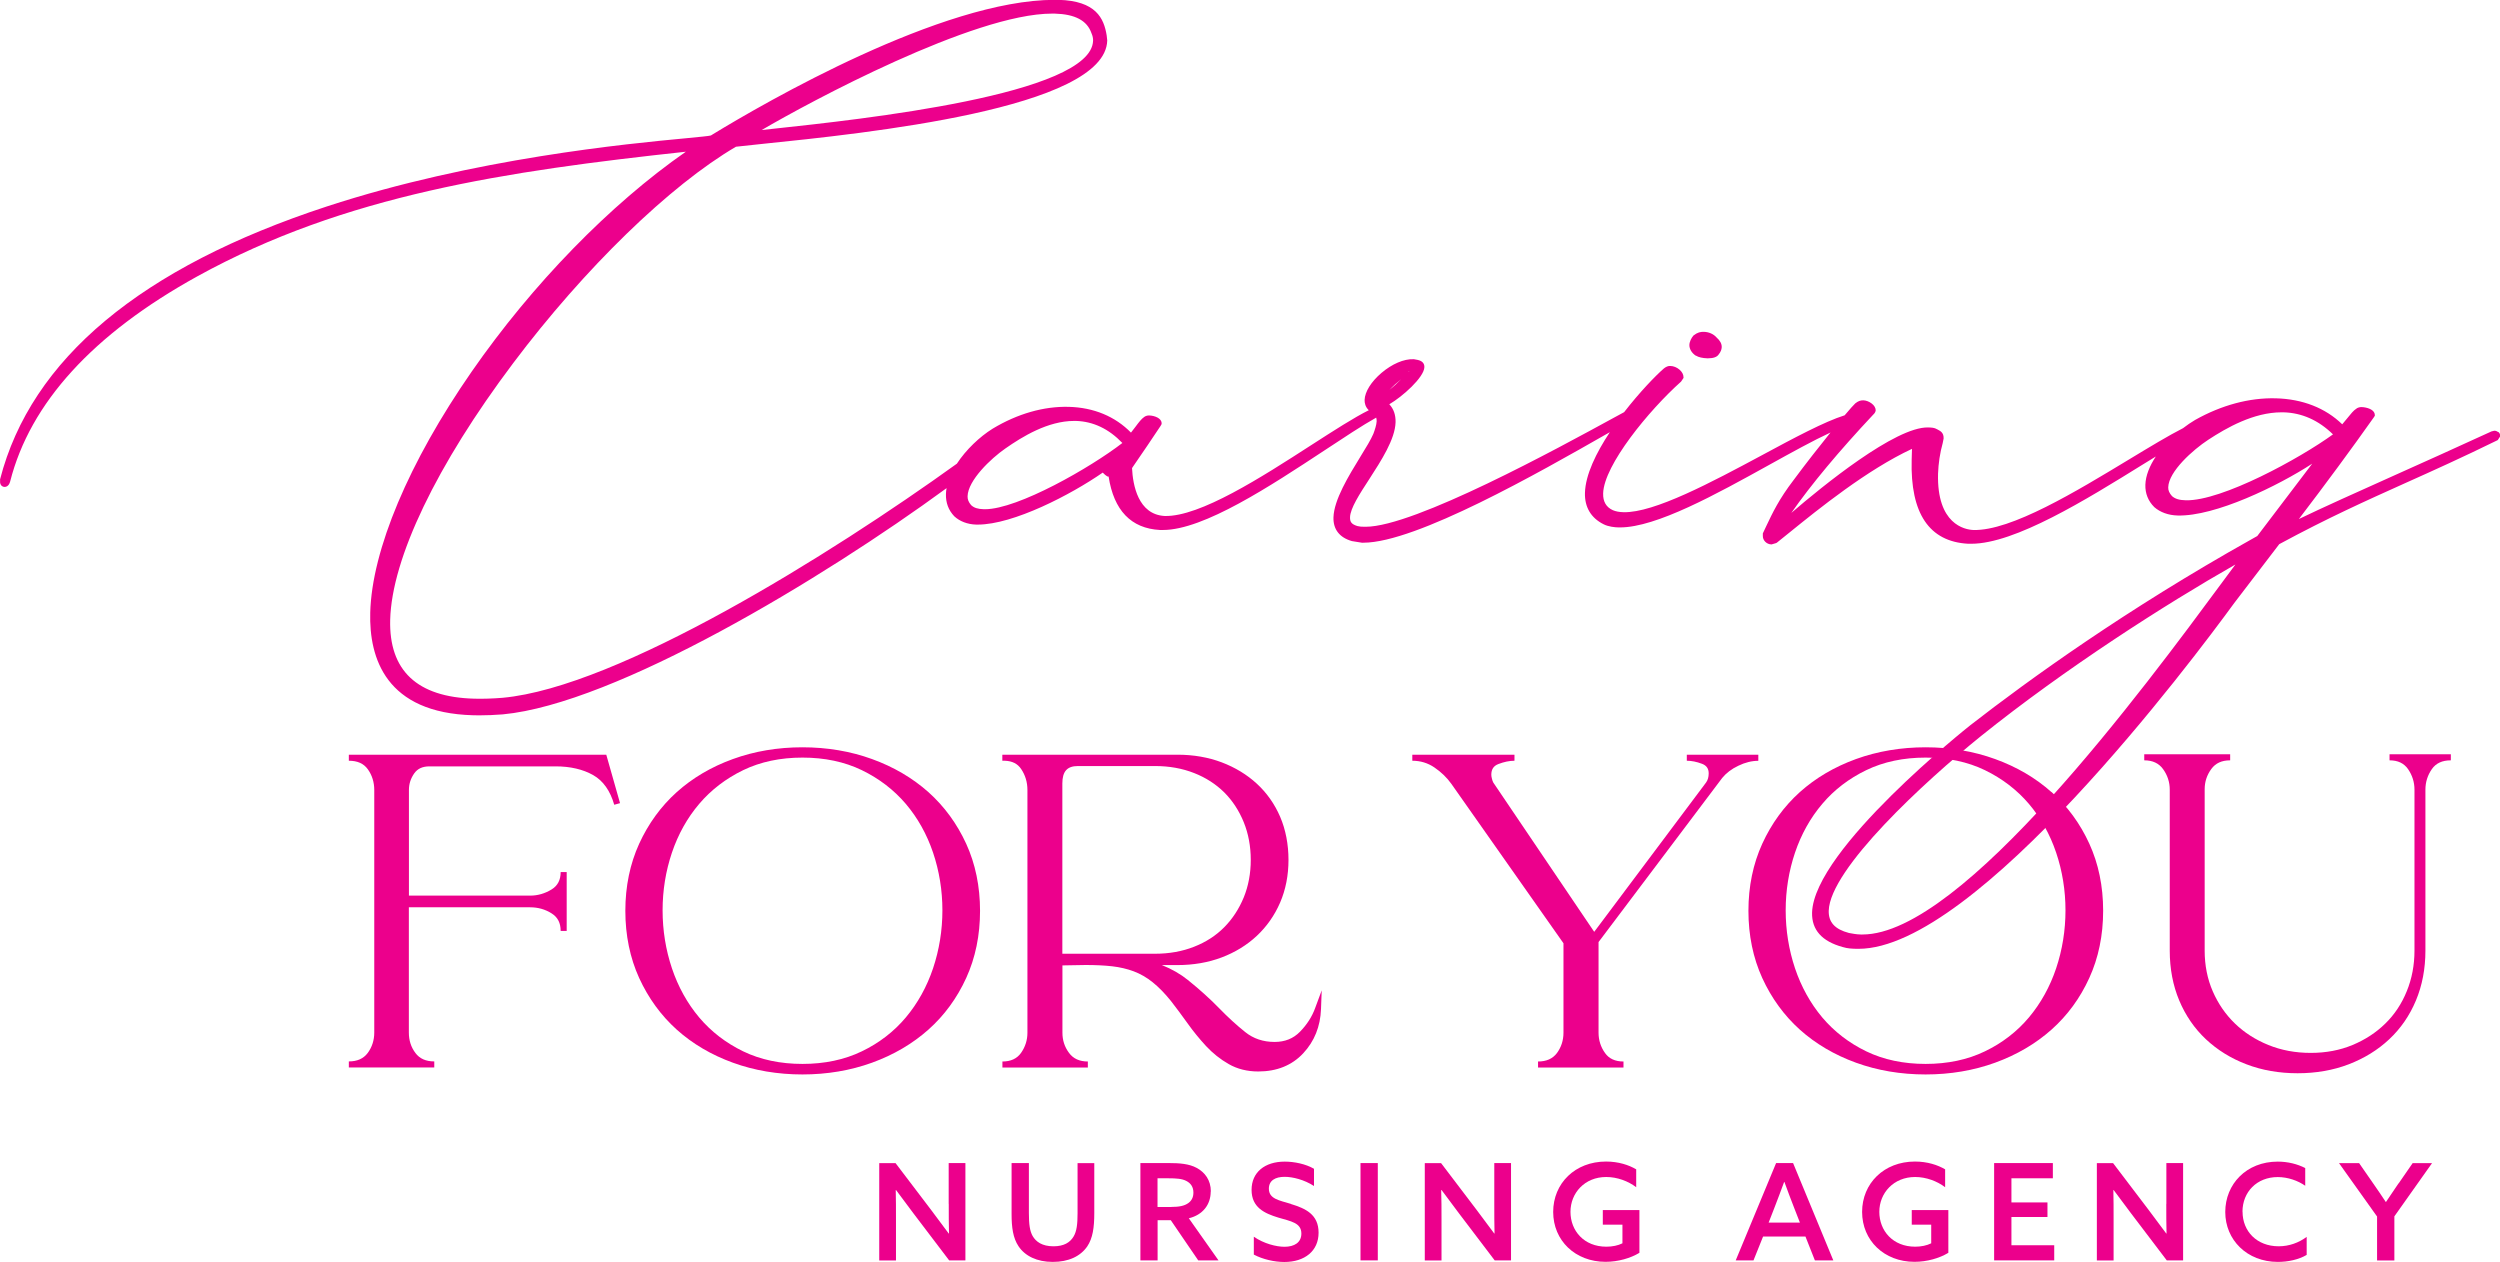 <svg width="210" height="106" viewBox="0 0 210 106" fill="none" xmlns="http://www.w3.org/2000/svg">
<g clip-path="url(#clip0_5455_326)">
<path d="M29.302 63.395V63.902C30.032 63.902 30.552 64.138 30.897 64.618C31.255 65.118 31.438 65.707 31.438 66.356V86.739C31.438 87.388 31.248 87.963 30.884 88.456C30.525 88.93 30.005 89.159 29.302 89.159V89.666H36.479V89.159C35.77 89.159 35.256 88.93 34.898 88.456C34.526 87.963 34.344 87.388 34.344 86.739V76.213H44.534C45.19 76.213 45.798 76.382 46.339 76.727C46.846 77.044 47.096 77.524 47.096 78.2H47.602V73.251H47.096C47.096 73.921 46.846 74.401 46.325 74.719C45.771 75.057 45.17 75.232 44.541 75.232H34.35V66.356C34.35 65.842 34.499 65.389 34.796 64.963C35.08 64.564 35.492 64.375 36.074 64.375H46.67C47.913 64.375 48.974 64.625 49.833 65.112C50.664 65.585 51.258 66.423 51.596 67.6L52.083 67.464L50.927 63.395H29.309H29.302Z" fill="#EC008C"/>
<path d="M82.324 76.517C82.324 74.462 81.932 72.562 81.162 70.879C80.391 69.195 79.324 67.735 77.986 66.538C76.648 65.348 75.059 64.415 73.248 63.76C71.444 63.104 69.478 62.773 67.403 62.773C65.328 62.773 63.368 63.104 61.564 63.76C59.753 64.415 58.172 65.348 56.847 66.538C55.523 67.728 54.462 69.188 53.691 70.872C52.921 72.562 52.529 74.455 52.529 76.51C52.529 78.565 52.921 80.465 53.691 82.155C54.462 83.839 55.523 85.299 56.847 86.489C58.172 87.679 59.76 88.612 61.564 89.267C63.368 89.923 65.335 90.254 67.403 90.254C69.471 90.254 71.437 89.923 73.248 89.267C75.053 88.612 76.648 87.679 77.986 86.489C79.324 85.299 80.391 83.839 81.162 82.148C81.932 80.465 82.324 78.565 82.324 76.503M58.733 85.468C57.732 84.278 56.962 82.885 56.442 81.337C55.921 79.782 55.658 78.146 55.658 76.469C55.658 74.793 55.921 73.164 56.442 71.622C56.962 70.081 57.732 68.701 58.733 67.525C59.733 66.349 60.976 65.396 62.429 64.692C63.882 63.989 65.558 63.638 67.41 63.638C69.261 63.638 70.937 63.989 72.39 64.692C73.843 65.396 75.087 66.349 76.087 67.525C77.087 68.701 77.857 70.081 78.378 71.622C78.898 73.164 79.162 74.8 79.162 76.469C79.162 78.139 78.898 79.782 78.378 81.337C77.857 82.885 77.087 84.278 76.087 85.468C75.087 86.658 73.843 87.618 72.39 88.314C70.937 89.017 69.261 89.369 67.41 89.369C65.558 89.369 63.882 89.017 62.429 88.314C60.976 87.611 59.733 86.651 58.733 85.468Z" fill="#EC008C"/>
<path d="M111.024 83.19L110.47 84.684C110.207 85.407 109.781 86.07 109.2 86.665C108.639 87.239 107.936 87.523 107.064 87.523C106.111 87.523 105.287 87.246 104.604 86.698C103.881 86.124 103.138 85.441 102.388 84.67C101.624 83.886 100.746 83.095 99.779 82.318C99.158 81.817 98.428 81.398 97.597 81.067H98.901C100.246 81.067 101.496 80.85 102.618 80.425C103.746 79.999 104.74 79.39 105.571 78.613C106.402 77.835 107.064 76.895 107.531 75.814C107.997 74.732 108.233 73.529 108.233 72.231C108.233 70.933 107.997 69.689 107.531 68.607C107.064 67.525 106.402 66.592 105.571 65.828C104.74 65.064 103.746 64.463 102.624 64.037C101.496 63.611 100.246 63.395 98.908 63.395H84.405C84.338 63.395 84.263 63.395 84.196 63.395V63.902H84.398C85.027 63.922 85.48 64.152 85.777 64.598C86.129 65.118 86.304 65.707 86.304 66.362V86.746C86.304 87.374 86.122 87.942 85.764 88.449C85.419 88.93 84.905 89.166 84.203 89.166V89.673H91.379V89.166C90.677 89.166 90.156 88.93 89.798 88.443C89.42 87.936 89.244 87.374 89.244 86.746V81.094L91.19 81.06C92.015 81.06 92.765 81.094 93.42 81.168C94.069 81.243 94.677 81.385 95.238 81.594C95.792 81.804 96.326 82.108 96.82 82.507C97.326 82.912 97.84 83.44 98.353 84.075C98.799 84.65 99.273 85.285 99.752 85.955C100.232 86.631 100.759 87.273 101.307 87.868C101.868 88.47 102.51 88.984 103.212 89.382C103.929 89.795 104.767 90.004 105.693 90.004C107.254 90.004 108.524 89.491 109.47 88.477C110.409 87.469 110.91 86.225 110.964 84.772L111.024 83.183V83.19ZM89.237 65.815C89.237 64.801 89.636 64.348 90.541 64.348H97.036C98.212 64.348 99.313 64.544 100.306 64.936C101.293 65.321 102.145 65.876 102.841 66.565C103.53 67.255 104.084 68.1 104.476 69.067C104.868 70.034 105.064 71.102 105.064 72.231C105.064 73.36 104.868 74.421 104.476 75.381C104.084 76.334 103.537 77.18 102.841 77.883C102.151 78.586 101.293 79.14 100.306 79.525C99.313 79.918 98.212 80.114 97.036 80.114H89.237V65.815Z" fill="#EC008C"/>
<path d="M147.693 63.395H141.692V63.902C142.09 63.902 142.523 63.989 142.969 64.159C143.347 64.3 143.53 64.564 143.53 64.963C143.53 65.274 143.455 65.531 143.313 65.727L133.913 78.275L125.432 65.727C125.392 65.646 125.351 65.544 125.324 65.416C125.29 65.294 125.27 65.179 125.27 65.078C125.27 64.625 125.459 64.334 125.865 64.179C126.344 63.996 126.797 63.902 127.216 63.902V63.395H118.634V63.902C119.316 63.902 119.938 64.091 120.485 64.463C121.053 64.848 121.54 65.315 121.918 65.849L131.332 79.235V86.746C131.332 87.395 131.143 87.969 130.778 88.463C130.419 88.936 129.899 89.166 129.196 89.166V89.673H136.373V89.166C135.67 89.166 135.157 88.93 134.819 88.45C134.461 87.949 134.278 87.374 134.278 86.746V79.133L144.665 65.348C144.996 64.943 145.449 64.591 146.023 64.321C146.591 64.044 147.159 63.908 147.699 63.908V63.401L147.693 63.395Z" fill="#EC008C"/>
<path d="M172.325 66.538C170.994 65.348 169.399 64.415 167.588 63.76C165.783 63.104 163.817 62.773 161.749 62.773C159.681 62.773 157.715 63.104 155.903 63.76C154.099 64.415 152.511 65.348 151.186 66.538C149.862 67.728 148.801 69.188 148.031 70.872C147.26 72.562 146.868 74.455 146.868 76.51C146.868 78.565 147.26 80.465 148.031 82.155C148.801 83.839 149.862 85.299 151.186 86.489C152.511 87.679 154.099 88.612 155.903 89.267C157.708 89.923 159.674 90.254 161.749 90.254C163.824 90.254 165.783 89.923 167.588 89.267C169.392 88.612 170.987 87.679 172.325 86.489C173.663 85.299 174.731 83.839 175.501 82.148C176.272 80.465 176.664 78.565 176.664 76.503C176.664 74.441 176.272 72.548 175.501 70.865C174.731 69.181 173.663 67.721 172.325 66.525M153.072 85.468C152.072 84.278 151.301 82.885 150.781 81.337C150.261 79.782 149.997 78.146 149.997 76.469C149.997 74.793 150.261 73.164 150.781 71.622C151.301 70.081 152.072 68.701 153.072 67.525C154.065 66.349 155.309 65.396 156.768 64.692C158.221 63.989 159.897 63.638 161.749 63.638C163.601 63.638 165.277 63.989 166.729 64.692C168.182 65.396 169.426 66.349 170.426 67.525C171.426 68.701 172.197 70.081 172.717 71.622C173.237 73.164 173.501 74.8 173.501 76.469C173.501 78.139 173.237 79.782 172.717 81.337C172.197 82.885 171.426 84.278 170.426 85.468C169.426 86.658 168.182 87.618 166.729 88.314C165.277 89.017 163.601 89.369 161.749 89.369C159.897 89.369 158.221 89.017 156.768 88.314C155.315 87.611 154.072 86.651 153.072 85.468Z" fill="#EC008C"/>
<path d="M200.721 63.361V63.868C201.424 63.868 201.931 64.111 202.276 64.605C202.634 65.125 202.816 65.7 202.816 66.329V79.856C202.816 81.067 202.6 82.209 202.168 83.264C201.742 84.319 201.134 85.231 200.363 85.982C199.593 86.739 198.667 87.341 197.613 87.78C196.559 88.219 195.383 88.443 194.099 88.443C192.815 88.443 191.625 88.219 190.544 87.78C189.463 87.341 188.523 86.739 187.74 85.982C186.956 85.225 186.327 84.319 185.874 83.277C185.422 82.243 185.192 81.087 185.192 79.856V66.295C185.192 65.666 185.381 65.098 185.753 64.591C186.111 64.104 186.624 63.868 187.334 63.868V63.361H180.117V63.868C180.82 63.868 181.34 64.111 181.698 64.605C182.07 65.118 182.259 65.7 182.259 66.329V79.856C182.259 81.378 182.529 82.784 183.056 84.041C183.583 85.299 184.34 86.401 185.3 87.3C186.26 88.199 187.402 88.909 188.706 89.403C190.01 89.903 191.45 90.153 192.997 90.153C194.545 90.153 195.984 89.903 197.288 89.403C198.593 88.902 199.735 88.199 200.694 87.3C201.654 86.401 202.411 85.306 202.938 84.041C203.465 82.784 203.735 81.371 203.735 79.856V66.329C203.735 65.7 203.918 65.118 204.276 64.605C204.621 64.111 205.141 63.868 205.871 63.868V63.361H200.708H200.721Z" fill="#EC008C"/>
<path d="M142.455 29.875H142.462C142.678 30.011 143.023 30.085 143.408 30.098C143.435 30.098 143.462 30.098 143.482 30.098C143.935 30.098 144.233 29.983 144.368 29.774C144.53 29.578 144.618 29.368 144.625 29.159C144.631 28.875 144.489 28.611 144.185 28.341C143.935 28.057 143.55 27.888 143.131 27.874C142.847 27.867 142.597 27.915 142.266 28.172L142.239 28.199C142.077 28.388 141.915 28.699 141.908 28.976C141.901 29.307 142.104 29.652 142.442 29.875" fill="#EC008C"/>
<path d="M209.851 36.305C209.764 36.23 209.655 36.183 209.541 36.183H209.513L209.29 36.237L209.257 36.251C206.317 37.603 203.533 38.853 201.073 39.956C197.944 41.362 195.194 42.592 193.105 43.599C195.322 40.699 197.633 37.562 199.383 35.081L199.485 34.925V34.871C199.485 34.75 199.438 34.513 199.059 34.344C198.863 34.256 198.606 34.202 198.377 34.195C198.214 34.189 198.025 34.249 197.931 34.331C197.694 34.479 197.457 34.777 197.174 35.128C197.045 35.291 196.897 35.466 196.748 35.642C195.336 34.27 193.416 33.519 191.179 33.459C188.956 33.398 186.611 34.026 184.388 35.277C184.05 35.473 183.712 35.71 183.374 35.967C182.144 36.595 180.59 37.535 178.846 38.59C174.42 41.267 168.926 44.614 165.75 44.519C165.033 44.485 162.688 44.039 162.796 39.793C162.824 38.941 162.959 38.035 163.188 37.217L163.263 36.839V36.805C163.276 36.352 162.986 36.203 162.81 36.109C162.783 36.095 162.749 36.082 162.722 36.061C162.486 35.919 162.242 35.913 161.972 35.906C159.235 35.825 153.079 40.841 150.47 43.086C152.153 40.679 154.464 37.907 157.356 34.824C157.438 34.757 157.552 34.608 157.559 34.466C157.559 34.27 157.438 34.053 157.208 33.884C156.998 33.729 156.748 33.634 156.518 33.627C156.268 33.627 156.093 33.688 155.843 33.884C155.714 33.999 155.397 34.358 154.951 34.885C153.268 35.412 150.713 36.778 148.017 38.231C143.773 40.51 138.948 43.086 136.38 43.025C136.015 43.018 135.711 42.957 135.481 42.856C134.92 42.606 134.643 42.132 134.664 41.443C134.731 39.07 138.509 34.466 141.212 32.052L141.415 31.748V31.687C141.415 31.464 141.293 31.227 141.063 31.038C140.847 30.856 140.57 30.747 140.313 30.741C140.137 30.727 139.955 30.802 139.773 30.944C139.043 31.579 137.711 32.965 136.427 34.621C136.164 34.763 135.867 34.925 135.529 35.108C130.94 37.616 118.81 44.248 114.714 44.248C114.681 44.248 114.647 44.248 114.62 44.248C114.37 44.248 114.187 44.235 114.018 44.188C113.485 44.025 113.397 43.809 113.403 43.444C113.424 42.707 114.194 41.51 115.019 40.246C116.032 38.678 117.188 36.893 117.228 35.466C117.242 34.851 117.066 34.344 116.701 33.959C117.789 33.33 119.627 31.701 119.648 30.835C119.654 30.524 119.472 30.322 119.094 30.234L118.769 30.173H118.735C117.924 30.139 116.924 30.578 116.046 31.322C115.181 32.059 114.647 32.911 114.627 33.594C114.62 33.851 114.687 34.182 114.978 34.459C113.748 35.068 112.072 36.149 110.139 37.393C105.983 40.077 100.8 43.417 97.84 43.343C95.603 43.228 95.157 40.746 95.09 39.306H95.103L95.144 39.239C96.016 37.975 96.799 36.819 97.489 35.777L97.576 35.622V35.568C97.59 35.128 96.975 34.912 96.529 34.898C96.374 34.892 96.198 34.953 96.103 35.034C95.887 35.182 95.664 35.466 95.394 35.831C95.272 35.994 95.144 36.163 95.002 36.339C93.671 34.98 91.873 34.229 89.771 34.175C87.683 34.121 85.473 34.75 83.385 36.007C82.29 36.69 81.148 37.772 80.378 38.948C69.809 46.561 51.941 57.722 42.216 58.615C41.399 58.682 40.581 58.709 39.837 58.689C35.039 58.561 32.661 56.33 32.776 52.05C32.911 46.905 36.675 39.056 43.102 30.511C49.096 22.54 56.266 15.577 61.821 12.325C62.355 12.264 63.105 12.183 64.031 12.088C72.654 11.203 92.86 9.134 93.008 3.401L92.961 2.975C92.731 1.542 92.069 0.068 88.906 -0.013H88.737C88.69 -0.013 88.643 -0.013 88.595 -0.013C79.141 -0.013 64.24 8.62 59.881 11.277C59.78 11.338 59.712 11.378 59.719 11.378C59.577 11.426 58.78 11.5 57.672 11.608C52.799 12.068 39.851 13.285 27.457 17.341C11.84 22.459 2.609 30.166 0.007 40.26V40.435C-0.007 40.598 0.054 40.706 0.101 40.767C0.169 40.848 0.277 40.902 0.385 40.902C0.46 40.902 0.737 40.882 0.852 40.449C2.527 33.851 7.812 28.057 16.557 23.223C29.005 16.354 42.527 14.38 57.611 12.744C51.245 17.172 44.717 23.872 39.614 31.227C34.343 38.826 31.235 46.202 31.1 51.469C30.998 55.289 32.417 59.886 39.75 60.082C39.925 60.082 40.101 60.089 40.283 60.089C40.885 60.089 41.52 60.062 42.23 60.008C51.677 59.122 69.079 48.643 79.513 41.003C79.486 41.172 79.459 41.335 79.459 41.497C79.439 42.227 79.668 42.849 80.155 43.363C80.614 43.795 81.27 44.046 82 44.066C82.047 44.066 82.088 44.066 82.135 44.066C85.122 44.066 89.96 41.551 92.63 39.699C92.63 39.699 92.995 40.091 93.123 40.03C93.562 42.876 95.009 44.39 97.441 44.519H97.563C97.604 44.519 97.644 44.519 97.685 44.519C101.124 44.519 106.74 40.807 111.268 37.826C112.897 36.751 114.437 35.73 115.6 35.081C115.627 35.169 115.64 35.264 115.64 35.379C115.627 35.69 115.478 36.136 115.363 36.44C115.16 36.92 114.748 37.596 114.268 38.373C113.282 39.983 112.052 41.984 112.011 43.464C111.984 44.465 112.518 45.154 113.559 45.452L114.397 45.587C114.437 45.587 114.485 45.587 114.525 45.587C118.952 45.587 129.318 39.672 134.914 36.48C135.022 36.42 135.123 36.359 135.225 36.305C134.076 38.042 133.177 39.881 133.136 41.402C133.103 42.599 133.643 43.505 134.691 44.032C135.103 44.248 135.657 44.296 135.954 44.303C135.995 44.303 136.042 44.303 136.083 44.303C139.131 44.303 144.172 41.51 148.625 39.043C150.504 38.002 152.315 37.001 153.761 36.332C152.842 37.474 151.734 38.88 150.666 40.321C149.429 41.936 148.889 43.092 148.362 44.201C148.274 44.39 148.186 44.573 148.098 44.762L148.078 44.803V45.012C148.064 45.384 148.396 45.722 148.787 45.729H148.821L149.186 45.621L149.254 45.587C149.558 45.35 149.923 45.053 150.328 44.722C152.775 42.741 156.836 39.462 160.607 37.704L160.58 38.624C160.458 43.126 162.053 45.499 165.324 45.675H165.452C165.5 45.675 165.547 45.675 165.594 45.675C169.25 45.675 175.217 41.984 180.022 39.002C180.387 38.779 180.739 38.563 181.09 38.346C180.57 39.131 180.232 39.956 180.211 40.726C180.191 41.45 180.448 42.092 180.962 42.599C181.455 43.032 182.144 43.282 182.915 43.302C186.077 43.39 191.348 40.821 194.227 38.948L189.612 45.026C189.503 45.087 189.328 45.188 189.085 45.323C178.637 51.178 170.494 57.04 165.506 60.92C165.378 61.022 152.356 71.338 152.214 76.666C152.18 78.106 153.038 79.073 154.788 79.552C155.207 79.681 155.552 79.688 155.958 79.701C156.012 79.701 156.059 79.701 156.113 79.701C165.993 79.701 184.131 55.518 187.679 50.651L191.457 45.709C195.545 43.498 198.728 42.072 202.093 40.557C204.432 39.509 206.844 38.421 209.757 36.994L209.811 36.967L210.014 36.656V36.595C210.014 36.48 209.959 36.366 209.865 36.284M183.604 42.024C183.05 42.011 182.712 41.903 182.448 41.673C182.225 41.422 182.124 41.199 182.131 40.936C182.164 39.604 184.212 37.779 185.496 36.94C187.023 35.94 189.301 34.635 191.646 34.635C191.7 34.635 191.754 34.635 191.808 34.635C193.355 34.675 194.754 35.297 195.971 36.487C193.207 38.495 186.631 42.099 183.604 42.024ZM116.715 32.742C116.992 32.458 117.35 32.127 117.695 31.856C117.418 32.14 117.066 32.471 116.715 32.742ZM118.296 31.207H118.384V31.221H118.276C118.276 31.221 118.289 31.214 118.296 31.207ZM82.648 42.775C82.135 42.761 81.817 42.66 81.574 42.43C81.358 42.18 81.27 41.95 81.277 41.686C81.31 40.348 83.236 38.515 84.446 37.677C85.879 36.676 88.021 35.358 90.224 35.358C90.271 35.358 90.325 35.358 90.373 35.358C91.826 35.399 93.137 36.021 94.279 37.211C91.623 39.266 85.5 42.775 82.736 42.775C82.709 42.775 82.682 42.775 82.655 42.775M88.595 1.143C90.305 1.19 91.319 1.724 91.684 2.792C91.778 3.002 91.826 3.211 91.819 3.414C91.697 7.951 72.316 10.026 65.017 10.81C64.639 10.851 64.294 10.892 63.977 10.925C68.004 8.566 81.79 1.143 88.379 1.143C88.454 1.143 88.528 1.143 88.602 1.143M187.773 47.419C187.442 47.865 187.077 48.359 186.672 48.907C180.124 57.776 164.824 78.498 156.444 78.498C156.397 78.498 156.356 78.498 156.309 78.498C155.931 78.491 155.606 78.424 155.309 78.369C154.126 78.058 153.592 77.463 153.613 76.51C153.707 72.981 161.695 65.626 166.398 61.833C173.514 56.12 181.928 50.745 187.76 47.426" fill="#EC008C"/>
<path d="M79.695 101.132C79.695 102.005 79.695 102.836 79.716 103.607L79.695 103.62C79.215 102.965 78.736 102.322 78.222 101.646L75.228 97.705H73.856V105.878H75.262V102.444C75.262 101.572 75.262 100.74 75.242 99.97L75.262 99.956C75.742 100.612 76.222 101.254 76.735 101.93L79.729 105.872H81.094V97.698H79.689V101.132H79.695Z" fill="#EC008C"/>
<path d="M90.515 101.923C90.515 102.816 90.447 103.424 90.183 103.864C89.886 104.371 89.366 104.689 88.494 104.689C87.534 104.689 87.021 104.303 86.744 103.83C86.507 103.411 86.426 102.856 86.426 101.896V97.698H84.973V101.991C84.973 103.1 85.095 103.999 85.554 104.682C86.102 105.507 87.109 106 88.433 106C89.758 106 90.751 105.534 91.326 104.702C91.792 104.012 91.92 103.113 91.92 101.903V97.705H90.515V101.93V101.923Z" fill="#EC008C"/>
<path d="M101.712 100.091C101.712 99.118 101.199 98.469 100.523 98.104C99.874 97.752 99.05 97.698 98.205 97.698H95.793V105.872H97.239V102.498H98.347L100.651 105.872H102.354L99.861 102.336C101.03 102.052 101.699 101.193 101.699 100.091M98.388 101.389H97.232V98.976H98.11C98.827 98.976 99.286 99.01 99.651 99.199C100.016 99.388 100.246 99.692 100.246 100.179C100.246 100.585 100.084 100.869 99.82 101.058C99.489 101.295 99.043 101.383 98.381 101.383" fill="#EC008C"/>
<path d="M108.45 101.132C107.457 100.828 106.585 100.713 106.585 99.848C106.585 99.158 107.132 98.854 107.909 98.854C108.585 98.854 109.551 99.091 110.376 99.625V98.178C109.68 97.772 108.72 97.576 107.916 97.576C106.247 97.576 105.132 98.469 105.132 99.949C105.132 101.43 106.22 101.923 107.369 102.275C108.443 102.593 109.315 102.714 109.315 103.62C109.315 104.377 108.72 104.729 107.896 104.729C107.206 104.729 106.159 104.465 105.321 103.884V105.385C106.078 105.79 107.071 106.007 107.882 106.007C109.599 106.007 110.761 105.08 110.761 103.546C110.761 102.011 109.666 101.511 108.443 101.139" fill="#EC008C"/>
<path d="M115.735 97.698H114.282V105.872H115.735V97.698Z" fill="#EC008C"/>
<path d="M125.52 101.132C125.52 102.005 125.52 102.836 125.541 103.607L125.52 103.62C125.041 102.965 124.561 102.322 124.047 101.646L121.053 97.705H119.682V105.878H121.087V102.444C121.087 101.572 121.087 100.74 121.06 99.97L121.087 99.956C121.567 100.612 122.047 101.254 122.56 101.93L125.554 105.872H126.926V97.698H125.52V101.132Z" fill="#EC008C"/>
<path d="M134.643 102.87H136.285V104.438C135.92 104.621 135.441 104.722 134.934 104.722C133.048 104.722 131.92 103.377 131.92 101.795C131.92 100.213 133.116 98.868 134.92 98.868C135.86 98.868 136.772 99.219 137.441 99.726V98.225C136.826 97.86 135.954 97.57 134.907 97.57C132.305 97.57 130.467 99.402 130.467 101.802C130.467 104.202 132.318 105.993 134.866 105.993C135.914 105.993 136.968 105.689 137.711 105.236V101.646H134.636V102.863L134.643 102.87Z" fill="#EC008C"/>
<path d="M149.193 97.698L145.8 105.872H147.294L148.098 103.87H151.659L152.45 105.872H153.998L150.619 97.698H149.199H149.193ZM151.186 102.701H148.564L149.044 101.47C149.328 100.74 149.591 100.037 149.869 99.28H149.889C150.152 100.017 150.429 100.734 150.713 101.47L151.193 102.701H151.186Z" fill="#EC008C"/>
<path d="M160.58 102.87H162.222V104.438C161.857 104.621 161.377 104.722 160.877 104.722C158.992 104.722 157.863 103.377 157.863 101.795C157.863 100.213 159.066 98.868 160.87 98.868C161.803 98.868 162.722 99.219 163.391 99.726V98.225C162.776 97.86 161.904 97.57 160.857 97.57C158.255 97.57 156.417 99.402 156.417 101.802C156.417 104.202 158.269 105.993 160.816 105.993C161.871 105.993 162.918 105.689 163.661 105.236V101.646H160.587V102.863L160.58 102.87Z" fill="#EC008C"/>
<path d="M168.96 102.228H171.987V101.004H168.96V98.976H172.44V97.698H167.507V105.872H172.555V104.601H168.96V102.228Z" fill="#EC008C"/>
<path d="M181.968 101.132C181.968 102.005 181.968 102.836 181.989 103.607L181.968 103.62C181.488 102.965 181.009 102.322 180.495 101.646L177.501 97.705H176.136V105.878H177.542V102.444C177.542 101.572 177.542 100.74 177.522 99.97L177.542 99.956C178.022 100.612 178.501 101.254 179.015 101.93L182.009 105.872H183.381V97.698H181.975V101.132H181.968Z" fill="#EC008C"/>
<path d="M188.368 101.788C188.368 100.125 189.578 98.874 191.328 98.874C192.186 98.874 193.031 99.178 193.639 99.604V98.117C192.984 97.779 192.179 97.576 191.328 97.576C188.699 97.576 186.922 99.462 186.922 101.808C186.922 104.154 188.753 106 191.342 106C192.186 106 193.078 105.811 193.761 105.412V103.897C193.099 104.391 192.288 104.688 191.409 104.688C189.571 104.688 188.375 103.424 188.375 101.788" fill="#EC008C"/>
<path d="M201.478 99.401C201.113 99.936 200.748 100.476 200.424 100.963H200.404C200.086 100.476 199.728 99.956 199.363 99.429L198.167 97.705H196.478L199.674 102.187V105.878H201.127V102.173L204.29 97.705H202.661L201.485 99.408L201.478 99.401Z" fill="#EC008C"/>
</g>
<defs>
<clipPath id="clip0_5455_326">
<rect width="210" height="106" fill="white"/>
</clipPath>
</defs>
</svg>
